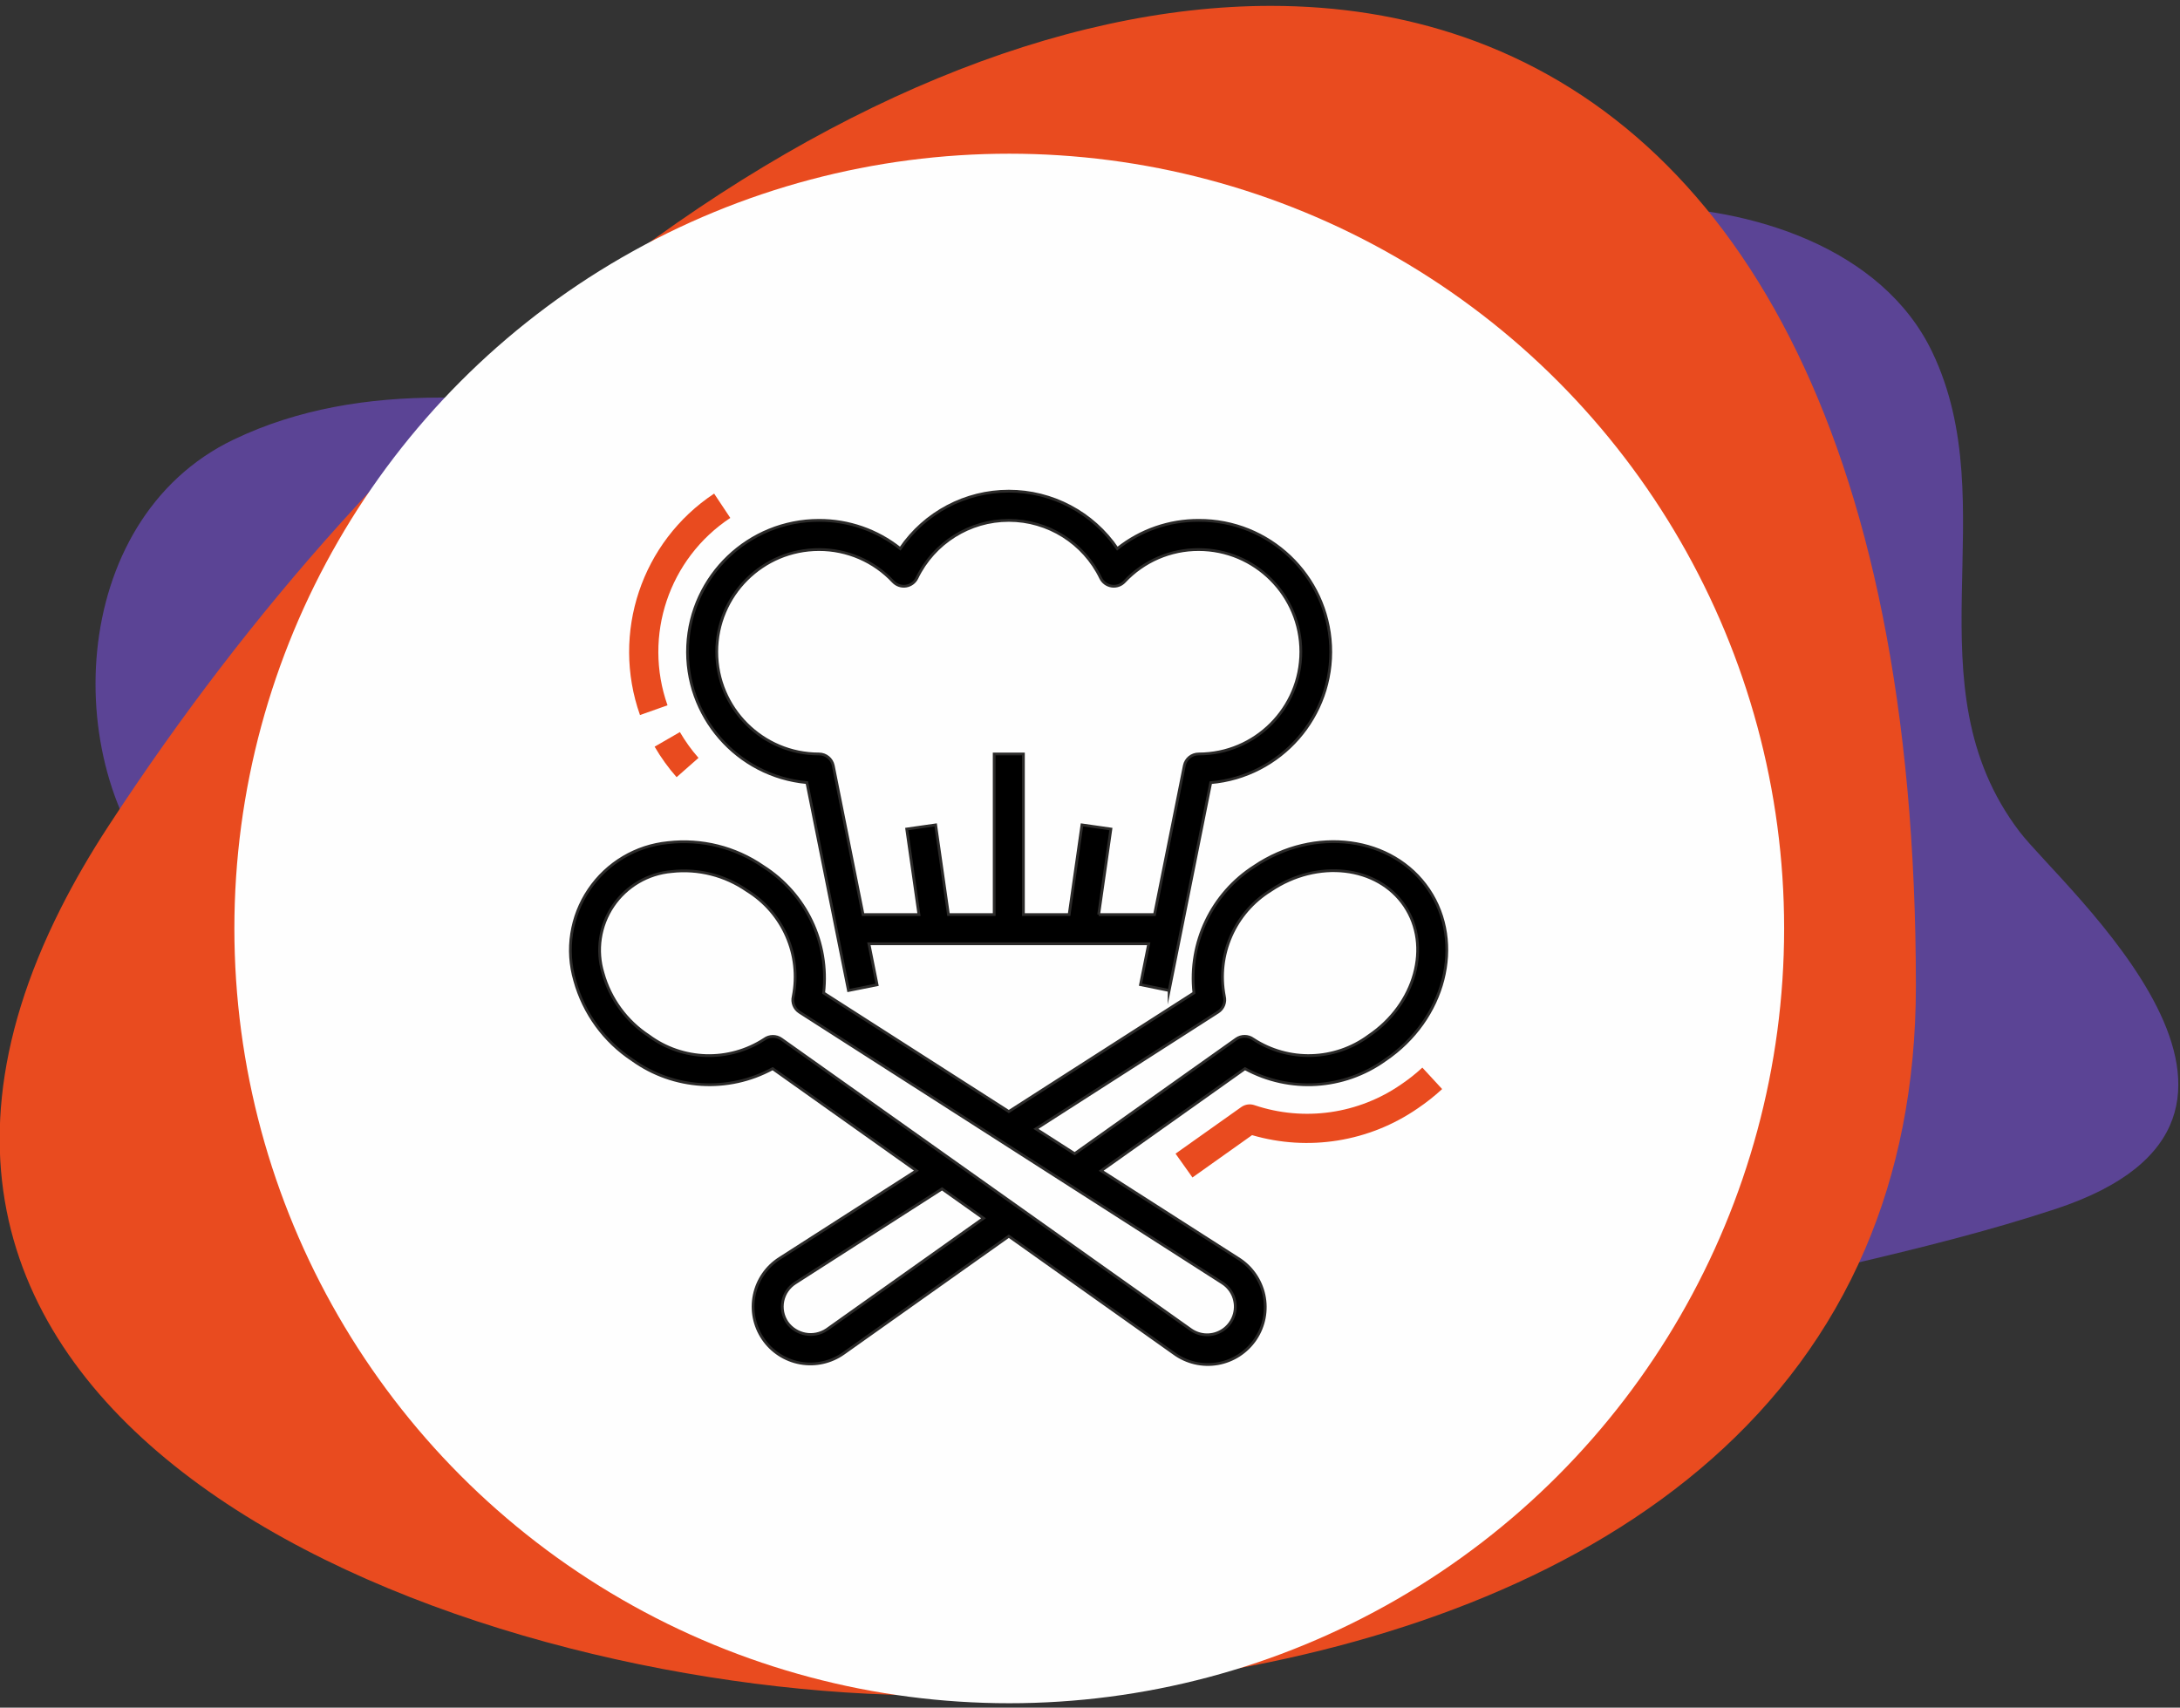 <?xml version="1.0" encoding="UTF-8"?>
<!DOCTYPE svg PUBLIC "-//W3C//DTD SVG 1.1//EN" "http://www.w3.org/Graphics/SVG/1.1/DTD/svg11.dtd">
<!-- Creator: CorelDRAW 2019 (64-Bit) -->
<svg xmlns="http://www.w3.org/2000/svg" xml:space="preserve" width="157mm" height="123mm" version="1.1" style="shape-rendering:geometricPrecision; text-rendering:geometricPrecision; image-rendering:optimizeQuality; fill-rule:evenodd; clip-rule:evenodd"
viewBox="0 0 15700 12300"
 xmlns:xlink="http://www.w3.org/1999/xlink">
 <rect x="0" y="0" width="15700" height="12300" fill="#333333" stroke="none"/>
 <defs>
  <style type="text/css">
   <![CDATA[
    .str0 {stroke:#2B2A29;stroke-width:20;stroke-miterlimit:22.926}
    .fil0 {fill:none}
    .fil3 {fill:#FEFEFE}
    .fil1 {fill:#5B4495;fill-rule:nonzero}
    .fil2 {fill:#E94B1F;fill-rule:nonzero}
    .fil4 {fill:black;fill-rule:nonzero}
   ]]>
  </style>
 </defs>
 <g id="Layer_x0020_1">
  <polygon class="fil0" points="-7.07,12305.27 15692.93,12305.27 15692.93,5.27 -7.07,5.27 "/>
  <path class="fil1" d="M13325.45 9107.07c201.39,-469.33 313.88,-1009.11 313.88,-1626.45 0,-3437.42 -1149.05,-5288.07 -2790.01,-5857.09 170.74,-46.31 352.34,-83.97 546.88,-110.57 128.92,-17.56 266.05,-26.78 407.5,-26.78 805.8,0 1751.15,298.93 2110.7,1046.83 536.44,1116.04 -175.15,2398.23 629.71,3456.96 300.86,395.77 2249.27,2061.74 260.57,2717.81 -486.69,160.52 -982.03,282.52 -1479.23,399.29zm-11138.1 -2104.28c-388.84,-175.81 -749.03,-389.21 -962.15,-610.39 -800.71,-831.18 -752.42,-2646.23 457.31,-3226.11 464.89,-222.9 969.88,-302.6 1492.32,-302.6 747.03,0 1529.89,162.96 2283.14,303.17 -1061.42,840.6 -2086.69,1965.2 -2976.02,3327.52 -113.57,173.88 -211.39,343.4 -294.6,508.41z"/>
  <path class="fil2" d="M437.26 6543.11c97.06,-192.5 211.2,-390.28 343.69,-593.14 1037.55,-1589.37 2233.71,-2901.41 3472.03,-3882.11 1651.08,-1307.45 3376.49,-2025.6 4899.07,-2025.6 487.42,0 954.09,73.65 1390.84,225.05 1914.44,663.86 3255.01,2822.95 3255.01,6833.28 0,720.22 -131.25,1349.97 -366.2,1897.52 -1023.06,2383.95 -4014.25,3213.48 -6719.31,3213.48 -3222.48,0 -8229.35,-1791.14 -6275.13,-5668.48z"/>
  <circle class="fil3" cx="7268.49" cy="6687.63" r="5580.56"/>
  <path class="fil2" d="M10092.98 7809.31c-308.65,215 -700.83,271.14 -1057.49,151.46 -32.32,-11.57 -68.19,-6.58 -96.19,13.34l-473.24 335.56 121.79 171.52 429.37 -304.95c406.43,118.72 844.74,47.92 1193.11,-192.81 61.97,-41.84 120.71,-88.32 175.76,-139l-142.62 -154.59c-47.04,43.54 -97.36,83.52 -150.49,119.47z"/>
  <path class="fil4 str0" d="M9033.92 6239.76c-307,196.24 -475.91,549.86 -435.46,912.05l-1333.19 854.55 -1333.4 -854.06c41.34,-362.33 -127.98,-716.44 -435.93,-911.79 -200.35,-138.1 -443.95,-198.84 -685.64,-170.96 -230.88,22.59 -439.65,147 -569.38,339.26 -129.68,192.32 -166.86,432.45 -101.41,654.96 64.77,234.43 212.46,437.44 415.53,571.3 296.68,212.66 688.93,236.88 1009.57,62.29l1034.96 734.8 -984.92 631.56c-94.01,59.77 -159.87,155.06 -182.46,264.21 -22.67,109.06 -0.14,222.73 62.37,314.94 62.29,92.02 159.06,155.08 268.39,174.87 109.34,19.79 222.11,-5.34 312.69,-69.71l1189.63 -843.64 1189.62 844.28c90.72,66.33 204.58,92.89 315.29,73.52 110.72,-19.37 208.77,-82.97 271.56,-176.17 62.78,-93.25 84.88,-208 61.27,-317.9 -23.69,-109.88 -91.07,-205.38 -186.65,-264.47l-986.01 -631 1035.65 -735.15c320.63,174.59 712.81,150.5 1009.63,-62.17 432.24,-291.73 573.35,-842.15 314.32,-1227.06 -259,-384.93 -822.83,-460.17 -1256.03,-168.51zm-3080.08 3337.19c-93.46,62.92 -219.99,39.76 -285.24,-52.11 -30.6,-45.19 -41.63,-100.93 -30.54,-154.39 11.1,-53.55 43.42,-100.23 89.55,-129.55l1056.8 -677.69 298.6 211.85 -1129.17 801.89zm2938.35 -206.45c16.84,81.63 -17.93,165.29 -87.71,210.9 -69.83,45.66 -160.41,43.94 -228.4,-4.26l-2948.76 -2092.85c-36.91,-26.08 -86.34,-25.74 -122.83,0.9 -255.19,166.51 -586.97,156.71 -831.89,-24.52 -160.9,-105.57 -278.04,-265.85 -329.8,-451.2 -50.13,-163.91 -23.48,-341.79 72.43,-483.86 96,-142.07 251.01,-233.2 421.83,-247.99 191.23,-21.42 383.69,27.11 541.85,136.73 259.57,159.33 392.74,463.33 333.79,762.19 -11.09,43.82 7.12,89.89 45.25,114.27l3044.97 1950.02c46.13,29.31 78.38,76.07 89.27,129.67zm965.39 -1910.03c-244.97,181.17 -576.77,190.88 -831.93,24.32 -36.5,-26.72 -85.94,-27.05 -122.84,-0.9l-1163.47 826 -278.87 -178.78 1311.83 -841.34c38,-24.36 56.23,-70.3 45.2,-114.12 -57.72,-298.79 75.3,-602.18 334.26,-762.12 336.51,-226.83 769.16,-176.79 963.6,111.26 194.45,288.05 78.68,708.84 -257.78,935.68z"/>
  <path class="fil2" d="M5259.43 3730.49l-116.39 -175.14c-522.74,346.31 -742.8,1003.8 -533.97,1595.02l198.28 -70.25c-176.66,-500.36 9.79,-1056.66 452.15,-1349.63l-0.07 0z"/>
  <path class="fil2" d="M5030.48 5458.95c-50.67,-57.44 -95.5,-119.75 -133.99,-185.95l-182.05 105.16c45.45,78.27 98.45,151.93 158.29,219.78l157.75 -138.99z"/>
  <path class="fil4 str0" d="M8419.97 7134.42l299.41 -1496.9c505.84,-44.03 886.8,-479.28 863.45,-986.48 -23.34,-507.14 -442.71,-905.62 -950.4,-902.95 -212.66,-0.76 -419.23,71 -585.53,203.48 -175.96,-258.87 -468.68,-413.81 -781.63,-413.81 -312.96,0 -605.68,154.94 -781.63,413.81 -166.3,-132.48 -372.87,-204.24 -585.54,-203.48 -505.83,-0.07 -922.32,397.66 -945.59,902.95 -23.22,505.29 354.93,939.58 858.64,986.06l299.41 1497.32 206.09 -41.21 -58.88 -295.3 2014.99 0 -58.87 294.48 206.08 42.03zm-507.62 -546.84l88.05 -616.07 -208.27 -29.87 -92.23 645.94 -329.47 0 0 -1156.83 -210.33 0 0 1156.83 -329.47 0 -92.23 -645.94 -208.26 29.87 88.04 616.07 -402.45 0 -214.58 -1072.68c-9.99,-48.95 -53.06,-84.15 -103.05,-84.15 -406.55,0 -736.16,-329.61 -736.16,-736.17 0,-406.55 329.61,-736.16 736.16,-736.16 202.61,-0.54 396.29,83.32 534.53,231.35 23.77,25.13 58.26,36.98 92.44,31.7 34.09,-5.27 63.54,-26.9 78.59,-57.99 122.63,-253.87 379.66,-415.18 661.61,-415.18 281.95,0 538.97,161.31 661.6,415.18 15.06,31.09 44.5,52.72 78.59,57.99 34.18,5.28 68.68,-6.57 92.44,-31.7 138.24,-148.03 331.93,-231.89 534.53,-231.35 406.55,0 736.16,329.61 736.16,736.16 0,406.56 -329.61,736.17 -736.16,736.17 -49.99,0 -93.06,35.2 -103.05,84.15l-214.57 1072.68 -402.46 0z"/>
 </g>
</svg>
